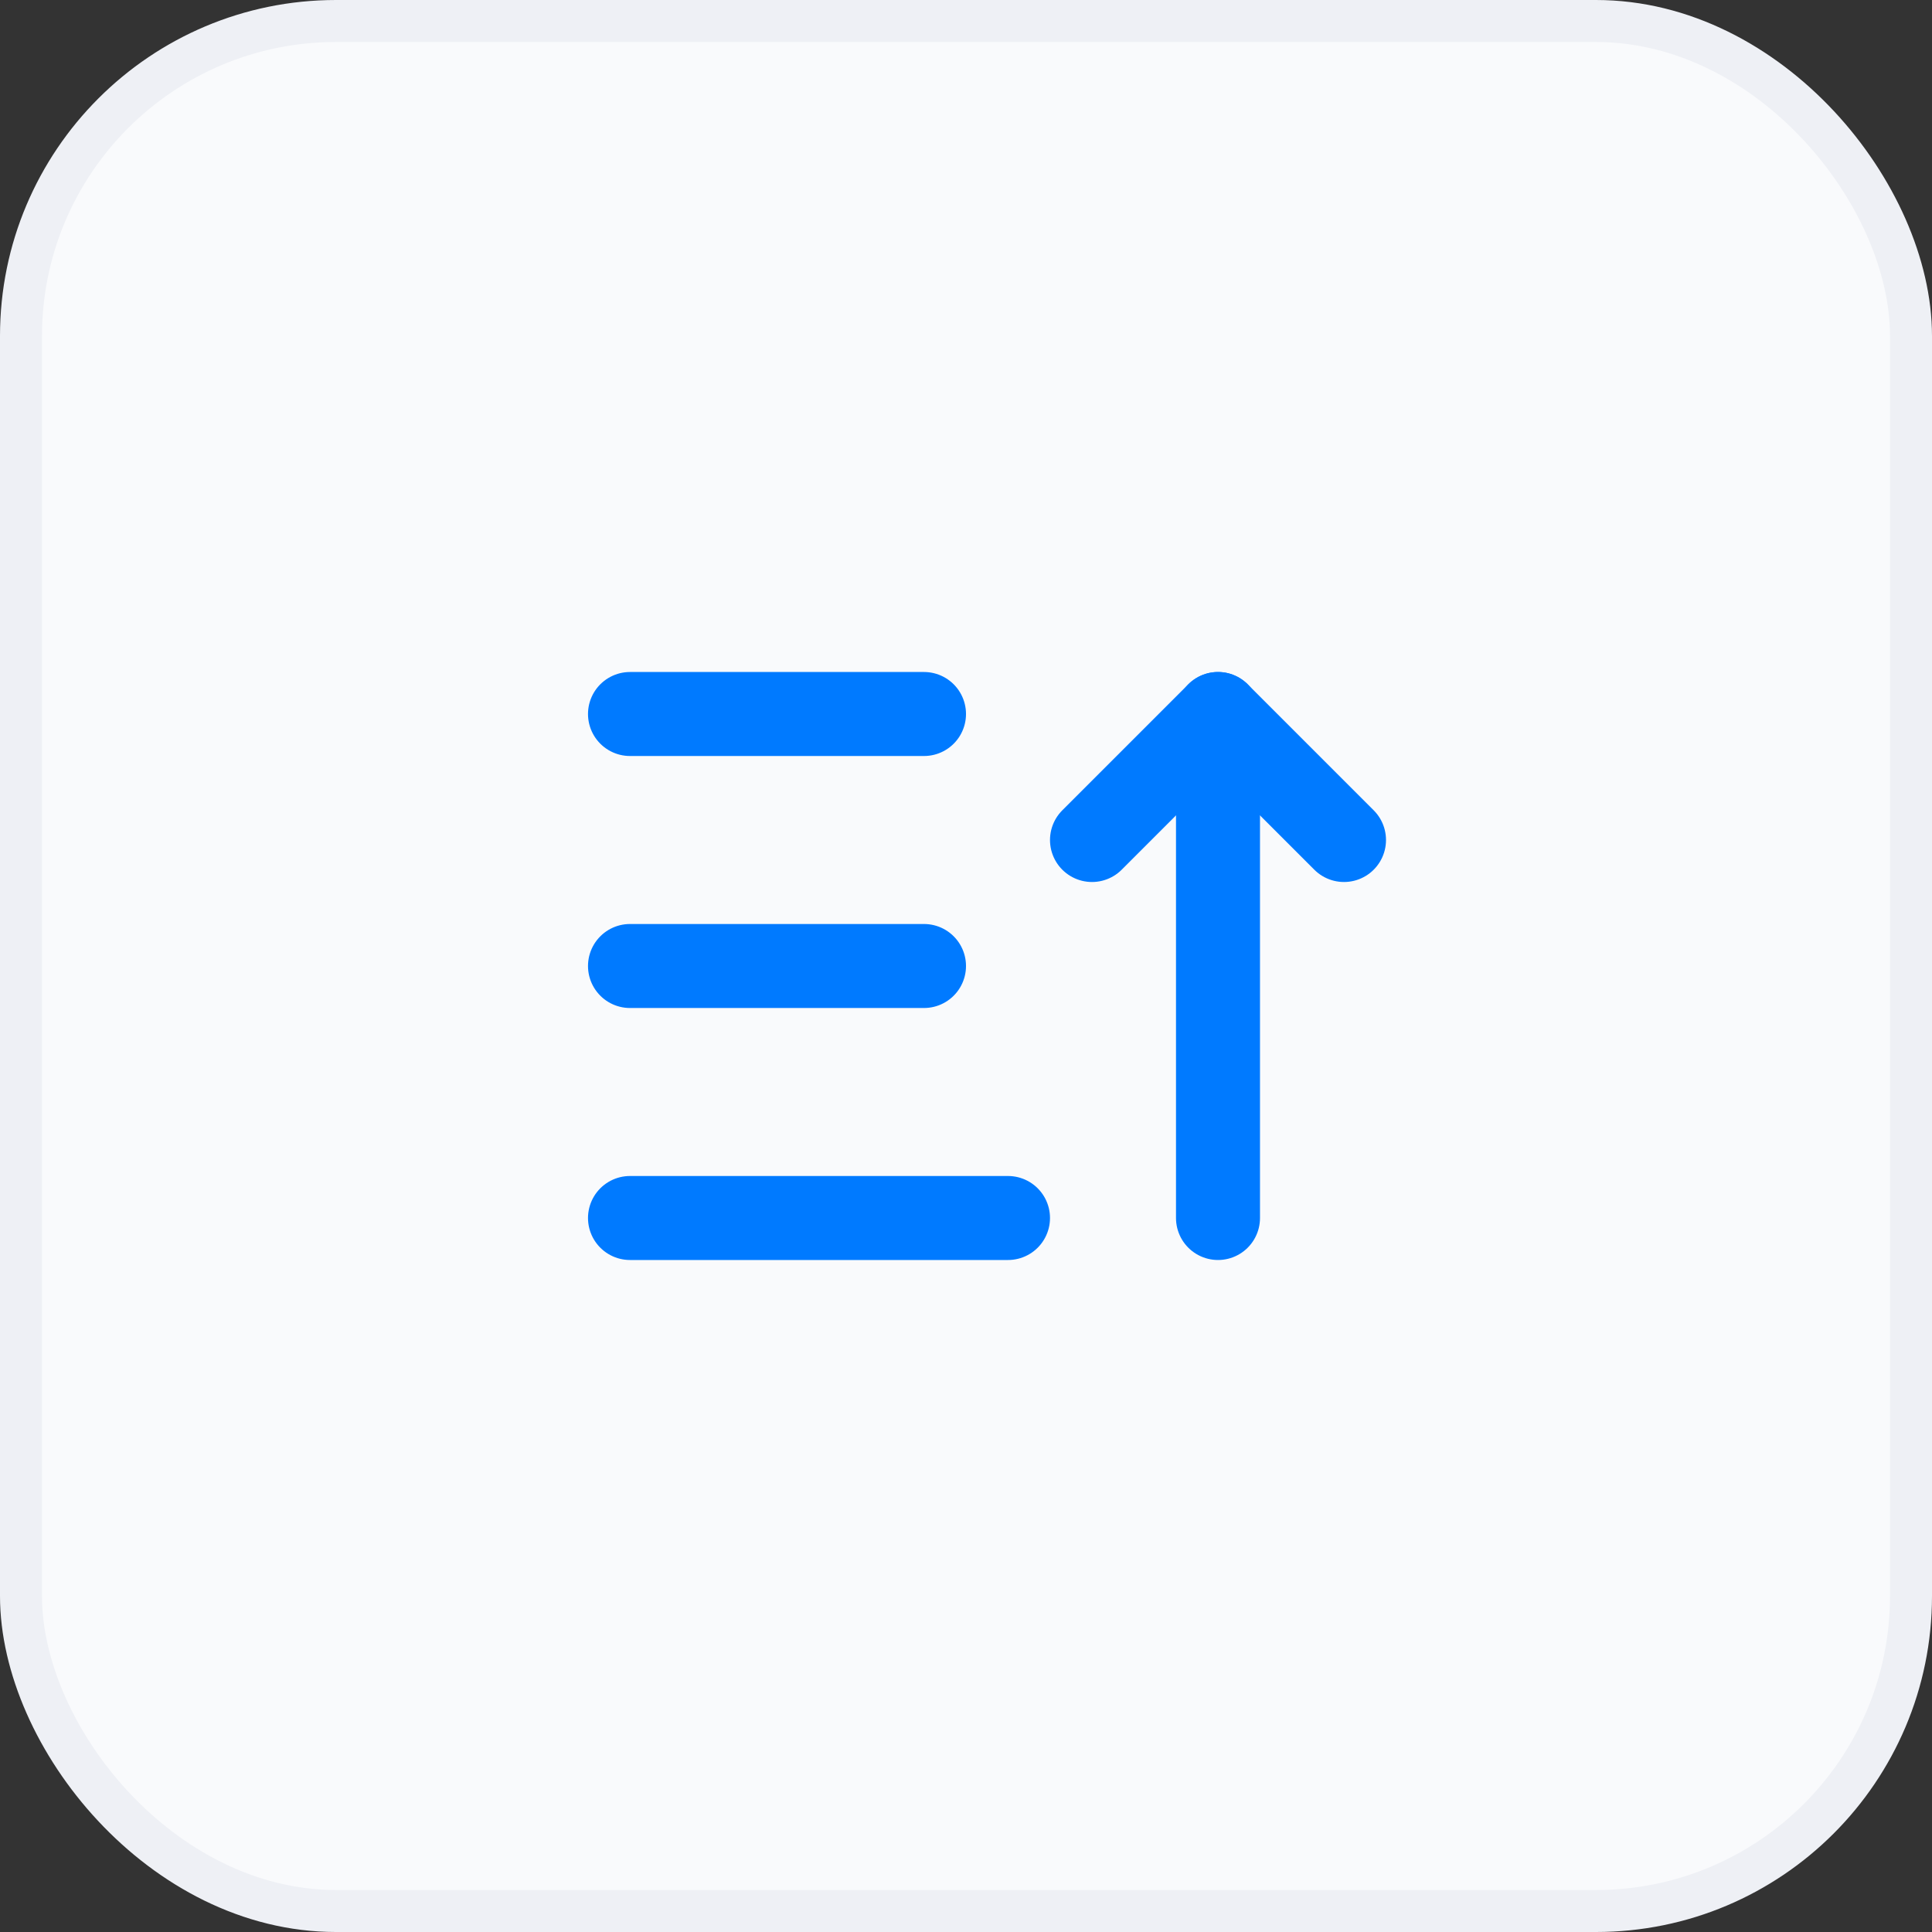 <svg width="46" height="46" viewBox="0 0 46 46" fill="none" xmlns="http://www.w3.org/2000/svg">
<rect x="0" y="0" width="46" height="46" fill="#333333" stroke="none"/>
<rect x="0.5" y="0.5" width="45" height="45" rx="7.5" fill="#F9FAFC" stroke="#EEF0F5"/>
<g clip-path="url(#clip0_23970_65011)">
<path d="M15 17H22" stroke="#007AFF" stroke-width="2" stroke-linecap="round" stroke-linejoin="round"/>
<path d="M15 23H22" stroke="#007AFF" stroke-width="2" stroke-linecap="round" stroke-linejoin="round"/>
<path d="M15 29H24" stroke="#007AFF" stroke-width="2" stroke-linecap="round" stroke-linejoin="round"/>
<path d="M26 20L29 17L32 20" stroke="#007AFF" stroke-width="2" stroke-linecap="round" stroke-linejoin="round"/>
<path d="M29 17V29" stroke="#007AFF" stroke-width="2" stroke-linecap="round" stroke-linejoin="round"/>
</g>
<defs>
<clipPath id="clip0_23970_65011">
<rect width="24" height="24" fill="white" transform="translate(11 11)"/>
</clipPath>
</defs>
</svg>
